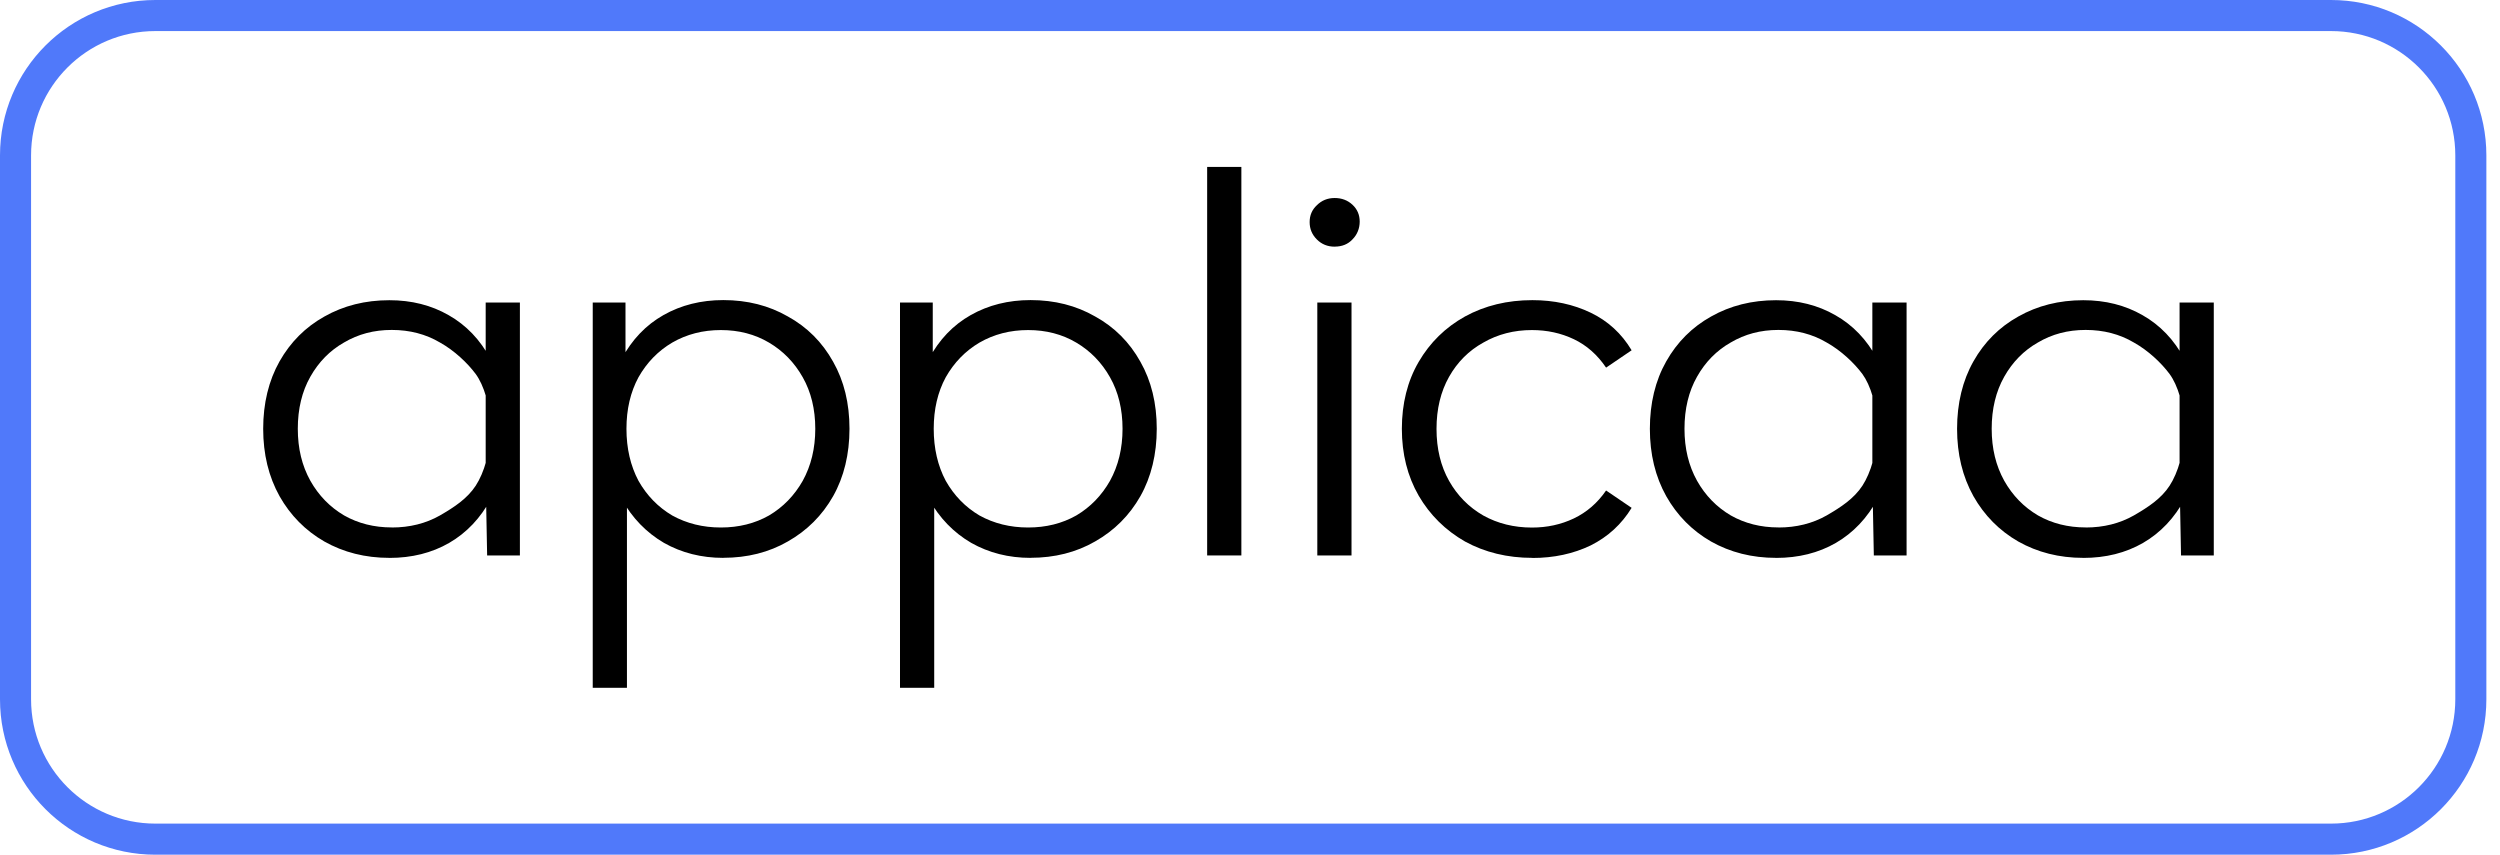 <svg width="117" height="40" viewBox="0 0 117 40" fill="none" xmlns="http://www.w3.org/2000/svg">
<g clip-path="url(#clip0_6957_182567)">
<path fill-rule="evenodd" clip-rule="evenodd" d="M109.09 1.454H7.272C4.059 1.454 1.454 4.059 1.454 7.272V32.727C1.454 35.941 4.059 38.545 7.272 38.545H109.09C112.303 38.545 114.908 35.941 114.908 32.727V7.272C114.908 4.059 112.303 1.454 109.09 1.454ZM7.272 0C3.255 0 0 3.255 0 7.272V32.727C0 36.745 3.255 40 7.272 40H109.09C113.108 40 116.362 36.745 116.362 32.727V7.272C116.362 3.255 113.108 0 109.09 0H7.272Z" fill="#5079FA"/>
<path d="M97.496 26.108C96.369 26.108 95.355 25.851 94.453 25.342C93.567 24.831 92.868 24.124 92.357 23.222C91.846 22.305 91.591 21.254 91.591 20.067C91.591 18.88 91.848 17.813 92.357 16.912C92.865 16.01 93.567 15.31 94.453 14.815C95.355 14.304 96.369 14.05 97.496 14.05C98.534 14.05 99.456 14.283 100.269 14.749C101.094 15.216 101.749 15.9 102.229 16.801C102.724 17.687 102.973 18.777 102.973 20.07C102.973 21.361 102.732 22.436 102.253 23.337C101.77 24.239 101.118 24.931 100.292 25.41C99.48 25.877 98.549 26.11 97.496 26.11V26.108ZM97.609 24.687C98.45 24.687 99.202 24.498 99.862 24.124C100.539 23.733 101.144 23.335 101.537 22.732C101.93 22.129 102.229 21.149 102.229 20.064C102.229 18.979 101.912 18.012 101.537 17.504C101.162 16.998 100.539 16.403 99.862 16.028C99.202 15.638 98.45 15.441 97.609 15.441C96.767 15.441 96.039 15.638 95.376 16.028C94.715 16.403 94.189 16.938 93.798 17.63C93.408 18.321 93.211 19.134 93.211 20.064C93.211 20.995 93.408 21.794 93.798 22.499C94.189 23.191 94.715 23.731 95.376 24.121C96.036 24.496 96.781 24.684 97.609 24.684V24.687ZM102.072 25.995L102.004 22.433V14.16H103.605V25.995H102.072Z" fill="black"/>
<path d="M83.119 26.108C81.992 26.108 80.978 25.851 80.076 25.342C79.19 24.831 78.49 24.124 77.98 23.222C77.468 22.305 77.214 21.254 77.214 20.067C77.214 18.88 77.468 17.813 77.98 16.912C78.49 16.01 79.19 15.31 80.076 14.815C80.978 14.304 81.992 14.05 83.119 14.05C84.156 14.05 85.079 14.283 85.891 14.749C86.717 15.216 87.372 15.9 87.852 16.801C88.347 17.687 88.596 18.777 88.596 20.07C88.596 21.361 88.355 22.436 87.875 23.337C87.393 24.239 86.74 24.931 85.915 25.41C85.103 25.877 84.172 26.11 83.119 26.11V26.108ZM83.231 24.687C84.073 24.687 84.825 24.498 85.485 24.124C86.161 23.733 86.764 23.335 87.16 22.732C87.553 22.129 87.852 21.149 87.852 20.064C87.852 18.979 87.532 18.012 87.16 17.504C86.785 16.998 86.161 16.403 85.485 16.028C84.825 15.638 84.073 15.441 83.231 15.441C82.39 15.441 81.662 15.638 80.999 16.028C80.338 16.403 79.811 16.938 79.421 17.63C79.03 18.321 78.834 19.134 78.834 20.064C78.834 20.995 79.03 21.794 79.421 22.499C79.811 23.191 80.338 23.731 80.999 24.121C81.659 24.496 82.403 24.684 83.231 24.684V24.687ZM87.695 25.995L87.626 22.433V14.16H89.228V25.995H87.695Z" fill="black"/>
<path d="M71.716 26.108C70.544 26.108 69.491 25.851 68.561 25.342C67.643 24.816 66.923 24.103 66.396 23.201C65.869 22.284 65.607 21.241 65.607 20.067C65.607 18.893 65.869 17.834 66.396 16.933C66.923 16.031 67.643 15.323 68.561 14.812C69.494 14.301 70.544 14.047 71.716 14.047C72.722 14.047 73.632 14.244 74.444 14.634C75.257 15.025 75.893 15.612 76.36 16.393L75.165 17.205C74.759 16.605 74.255 16.159 73.655 15.874C73.055 15.588 72.4 15.447 71.695 15.447C70.854 15.447 70.094 15.643 69.418 16.034C68.741 16.408 68.207 16.943 67.816 17.635C67.426 18.327 67.229 19.139 67.229 20.07C67.229 21 67.426 21.812 67.816 22.504C68.207 23.196 68.741 23.736 69.418 24.126C70.094 24.501 70.854 24.69 71.695 24.69C72.403 24.69 73.055 24.548 73.655 24.263C74.255 23.977 74.761 23.542 75.165 22.955L76.36 23.767C75.893 24.532 75.254 25.12 74.444 25.526C73.632 25.916 72.722 26.113 71.716 26.113V26.108Z" fill="black"/>
<path d="M61.65 25.995V14.16H63.251V25.995H61.65ZM62.462 11.544C62.132 11.544 61.854 11.432 61.629 11.206C61.403 10.981 61.291 10.711 61.291 10.394C61.291 10.077 61.403 9.815 61.629 9.605C61.854 9.38 62.132 9.267 62.462 9.267C62.792 9.267 63.07 9.372 63.295 9.581C63.521 9.791 63.634 10.056 63.634 10.37C63.634 10.685 63.521 10.978 63.295 11.204C63.086 11.429 62.808 11.542 62.462 11.542V11.544Z" fill="black"/>
<path d="M56.495 25.995V7.812H58.096V25.995H56.495Z" fill="black"/>
<path d="M48.229 26.108C47.207 26.108 46.282 25.874 45.456 25.408C44.628 24.926 43.968 24.244 43.472 23.356C42.99 22.454 42.752 21.356 42.752 20.064C42.752 18.772 42.993 17.682 43.472 16.796C43.952 15.895 44.607 15.211 45.433 14.744C46.258 14.278 47.191 14.044 48.229 14.044C49.356 14.044 50.362 14.299 51.251 14.81C52.152 15.305 52.86 16.013 53.371 16.93C53.882 17.831 54.136 18.877 54.136 20.064C54.136 21.251 53.879 22.318 53.371 23.22C52.86 24.121 52.152 24.829 51.251 25.34C50.365 25.851 49.356 26.105 48.229 26.105V26.108ZM42.12 32.188V14.16H43.653V17.721L43.496 20.088L43.721 22.478V32.188H42.12ZM48.116 24.687C48.958 24.687 49.71 24.498 50.37 24.124C51.031 23.733 51.557 23.191 51.948 22.502C52.338 21.794 52.535 20.984 52.535 20.067C52.535 19.15 52.338 18.345 51.948 17.656C51.557 16.964 51.031 16.424 50.37 16.034C49.71 15.643 48.958 15.447 48.116 15.447C47.275 15.447 46.515 15.643 45.839 16.034C45.178 16.424 44.652 16.966 44.261 17.656C43.886 18.348 43.698 19.152 43.698 20.067C43.698 20.982 43.886 21.797 44.261 22.502C44.652 23.193 45.178 23.733 45.839 24.124C46.515 24.498 47.275 24.687 48.116 24.687Z" fill="black"/>
<path d="M33.849 26.108C32.827 26.108 31.902 25.874 31.076 25.408C30.251 24.926 29.588 24.244 29.093 23.356C28.61 22.454 28.372 21.356 28.372 20.064C28.372 18.772 28.613 17.682 29.093 16.796C29.575 15.895 30.227 15.211 31.053 14.744C31.878 14.278 32.811 14.044 33.849 14.044C34.976 14.044 35.982 14.299 36.871 14.81C37.772 15.305 38.48 16.013 38.991 16.93C39.502 17.831 39.756 18.877 39.756 20.064C39.756 21.251 39.499 22.318 38.991 23.22C38.48 24.121 37.772 24.829 36.871 25.34C35.985 25.851 34.976 26.105 33.849 26.105V26.108ZM27.74 32.188V14.16H29.273V17.721L29.116 20.088L29.341 22.478V32.188H27.74ZM33.736 24.687C34.578 24.687 35.33 24.498 35.99 24.124C36.651 23.733 37.177 23.191 37.568 22.502C37.958 21.794 38.155 20.984 38.155 20.067C38.155 19.15 37.958 18.345 37.568 17.656C37.177 16.964 36.651 16.424 35.99 16.034C35.33 15.643 34.578 15.447 33.736 15.447C32.895 15.447 32.135 15.643 31.459 16.034C30.799 16.424 30.272 16.966 29.881 17.656C29.507 18.348 29.318 19.152 29.318 20.067C29.318 20.982 29.507 21.797 29.881 22.502C30.272 23.193 30.799 23.733 31.459 24.124C32.135 24.498 32.895 24.687 33.736 24.687Z" fill="black"/>
<path d="M18.222 26.108C17.095 26.108 16.081 25.851 15.179 25.342C14.293 24.831 13.594 24.124 13.083 23.222C12.572 22.305 12.317 21.254 12.317 20.067C12.317 18.88 12.574 17.813 13.083 16.912C13.594 16.01 14.293 15.31 15.179 14.815C16.081 14.304 17.095 14.05 18.222 14.05C19.26 14.05 20.182 14.283 20.995 14.749C21.82 15.216 22.475 15.9 22.955 16.801C23.45 17.687 23.699 18.777 23.699 20.07C23.699 21.361 23.458 22.436 22.979 23.337C22.496 24.239 21.844 24.931 21.018 25.41C20.206 25.877 19.275 26.11 18.222 26.11V26.108ZM18.334 24.687C19.176 24.687 19.928 24.498 20.588 24.124C21.265 23.733 21.867 23.335 22.263 22.732C22.656 22.129 22.955 21.149 22.955 20.064C22.955 18.979 22.638 18.012 22.263 17.504C21.888 16.998 21.265 16.403 20.588 16.028C19.928 15.638 19.176 15.441 18.334 15.441C17.493 15.441 16.765 15.638 16.102 16.028C15.441 16.403 14.915 16.938 14.524 17.63C14.133 18.321 13.937 19.134 13.937 20.064C13.937 20.995 14.133 21.794 14.524 22.499C14.915 23.191 15.441 23.731 16.102 24.121C16.762 24.496 17.506 24.684 18.334 24.684V24.687ZM22.798 25.995L22.73 22.433V14.16H24.331V25.995H22.798Z" fill="black"/>
</g>
<defs>
<clipPath id="clip0_6957_182567">
<rect width="116.365" height="40" fill="white"/>
</clipPath>
</defs>
</svg>
